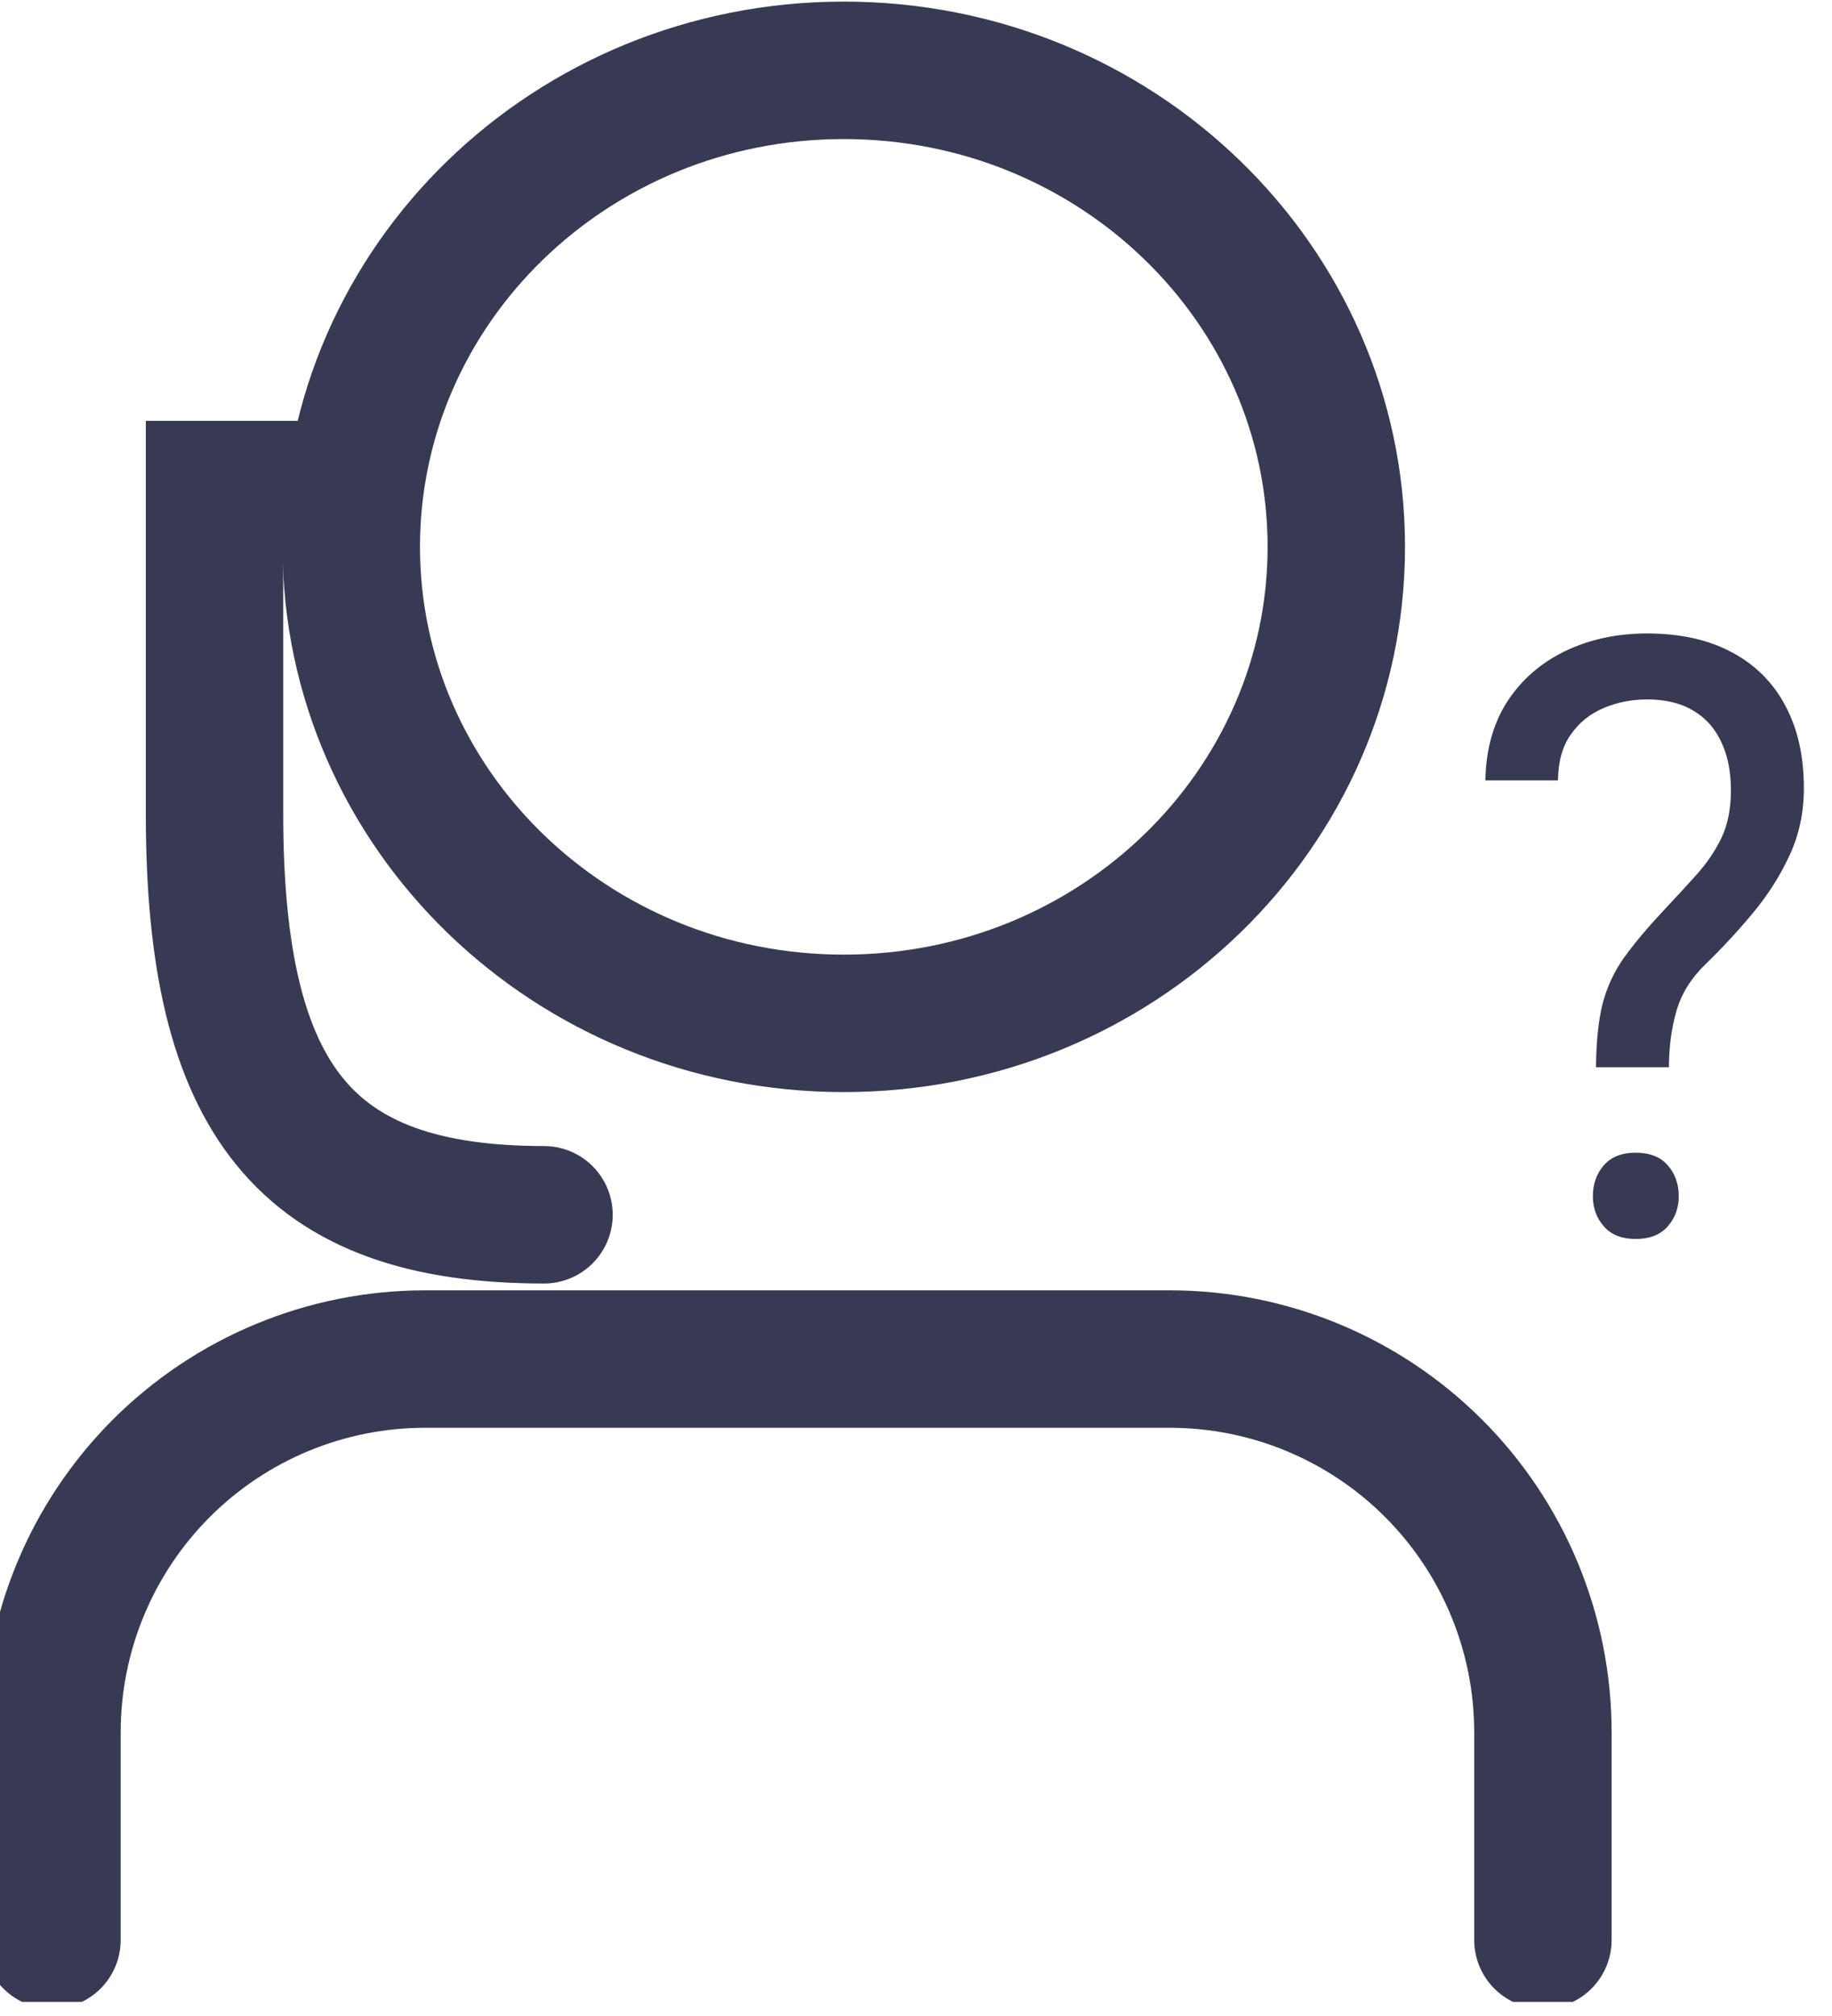 <svg width="40" height="44" viewBox="0 0 40 44" fill="none" xmlns="http://www.w3.org/2000/svg">
<g clip-path="url(#clip0_1175_991)">
<path d="M7.424 10.685H4.684V12.351C4.684 12.351 4.684 11.518 4.684 17.766C4.684 24.014 6.671 26.513 11.878 26.513" stroke="#373A52" stroke-width="3" stroke-linecap="round"/>
<path d="M29.177 11.935C29.177 17.652 24.39 22.335 18.424 22.335C12.458 22.335 7.67 17.652 7.67 11.935C7.67 6.218 12.458 1.535 18.424 1.535C24.39 1.535 29.177 6.218 29.177 11.935Z" stroke="#373A52" stroke-width="3"/>
<path d="M33.688 42.341V37.8C33.686 35.643 32.828 33.574 31.302 32.048C29.776 30.522 27.707 29.664 25.55 29.662H9.273C7.115 29.664 5.047 30.522 3.521 32.048C1.995 33.574 1.137 35.643 1.135 37.8V42.341" stroke="#373A52" stroke-width="3" stroke-linecap="round"/>
<path d="M36.44 23.293H34.847C34.853 22.725 34.901 22.26 34.993 21.899C35.09 21.532 35.247 21.197 35.464 20.895C35.681 20.593 35.969 20.25 36.329 19.865C36.592 19.587 36.831 19.326 37.048 19.084C37.271 18.835 37.451 18.568 37.588 18.284C37.725 17.994 37.793 17.648 37.793 17.245C37.793 16.837 37.722 16.484 37.579 16.188C37.442 15.892 37.237 15.664 36.963 15.505C36.694 15.345 36.36 15.265 35.961 15.265C35.629 15.265 35.315 15.327 35.018 15.451C34.721 15.576 34.481 15.768 34.299 16.029C34.116 16.283 34.022 16.618 34.016 17.032H32.432C32.443 16.363 32.603 15.789 32.911 15.309C33.225 14.83 33.648 14.463 34.179 14.208C34.71 13.954 35.304 13.826 35.961 13.826C36.686 13.826 37.302 13.962 37.81 14.235C38.324 14.507 38.716 14.898 38.984 15.407C39.252 15.91 39.386 16.508 39.386 17.201C39.386 17.734 39.281 18.225 39.07 18.675C38.864 19.119 38.599 19.536 38.273 19.927C37.948 20.318 37.602 20.691 37.237 21.046C36.923 21.348 36.711 21.689 36.603 22.067C36.494 22.446 36.44 22.855 36.44 23.293ZM34.779 26.108C34.779 25.842 34.858 25.617 35.018 25.433C35.178 25.25 35.409 25.158 35.712 25.158C36.02 25.158 36.255 25.25 36.414 25.433C36.574 25.617 36.654 25.842 36.654 26.108C36.654 26.363 36.574 26.582 36.414 26.765C36.255 26.949 36.02 27.041 35.712 27.041C35.409 27.041 35.178 26.949 35.018 26.765C34.858 26.582 34.779 26.363 34.779 26.108Z" fill="#373A52"/>
</g>
<defs>
<clipPath id="clip0_1175_991">
<rect width="40" height="43.692" fill="white"/>
</clipPath>
</defs>
</svg>
